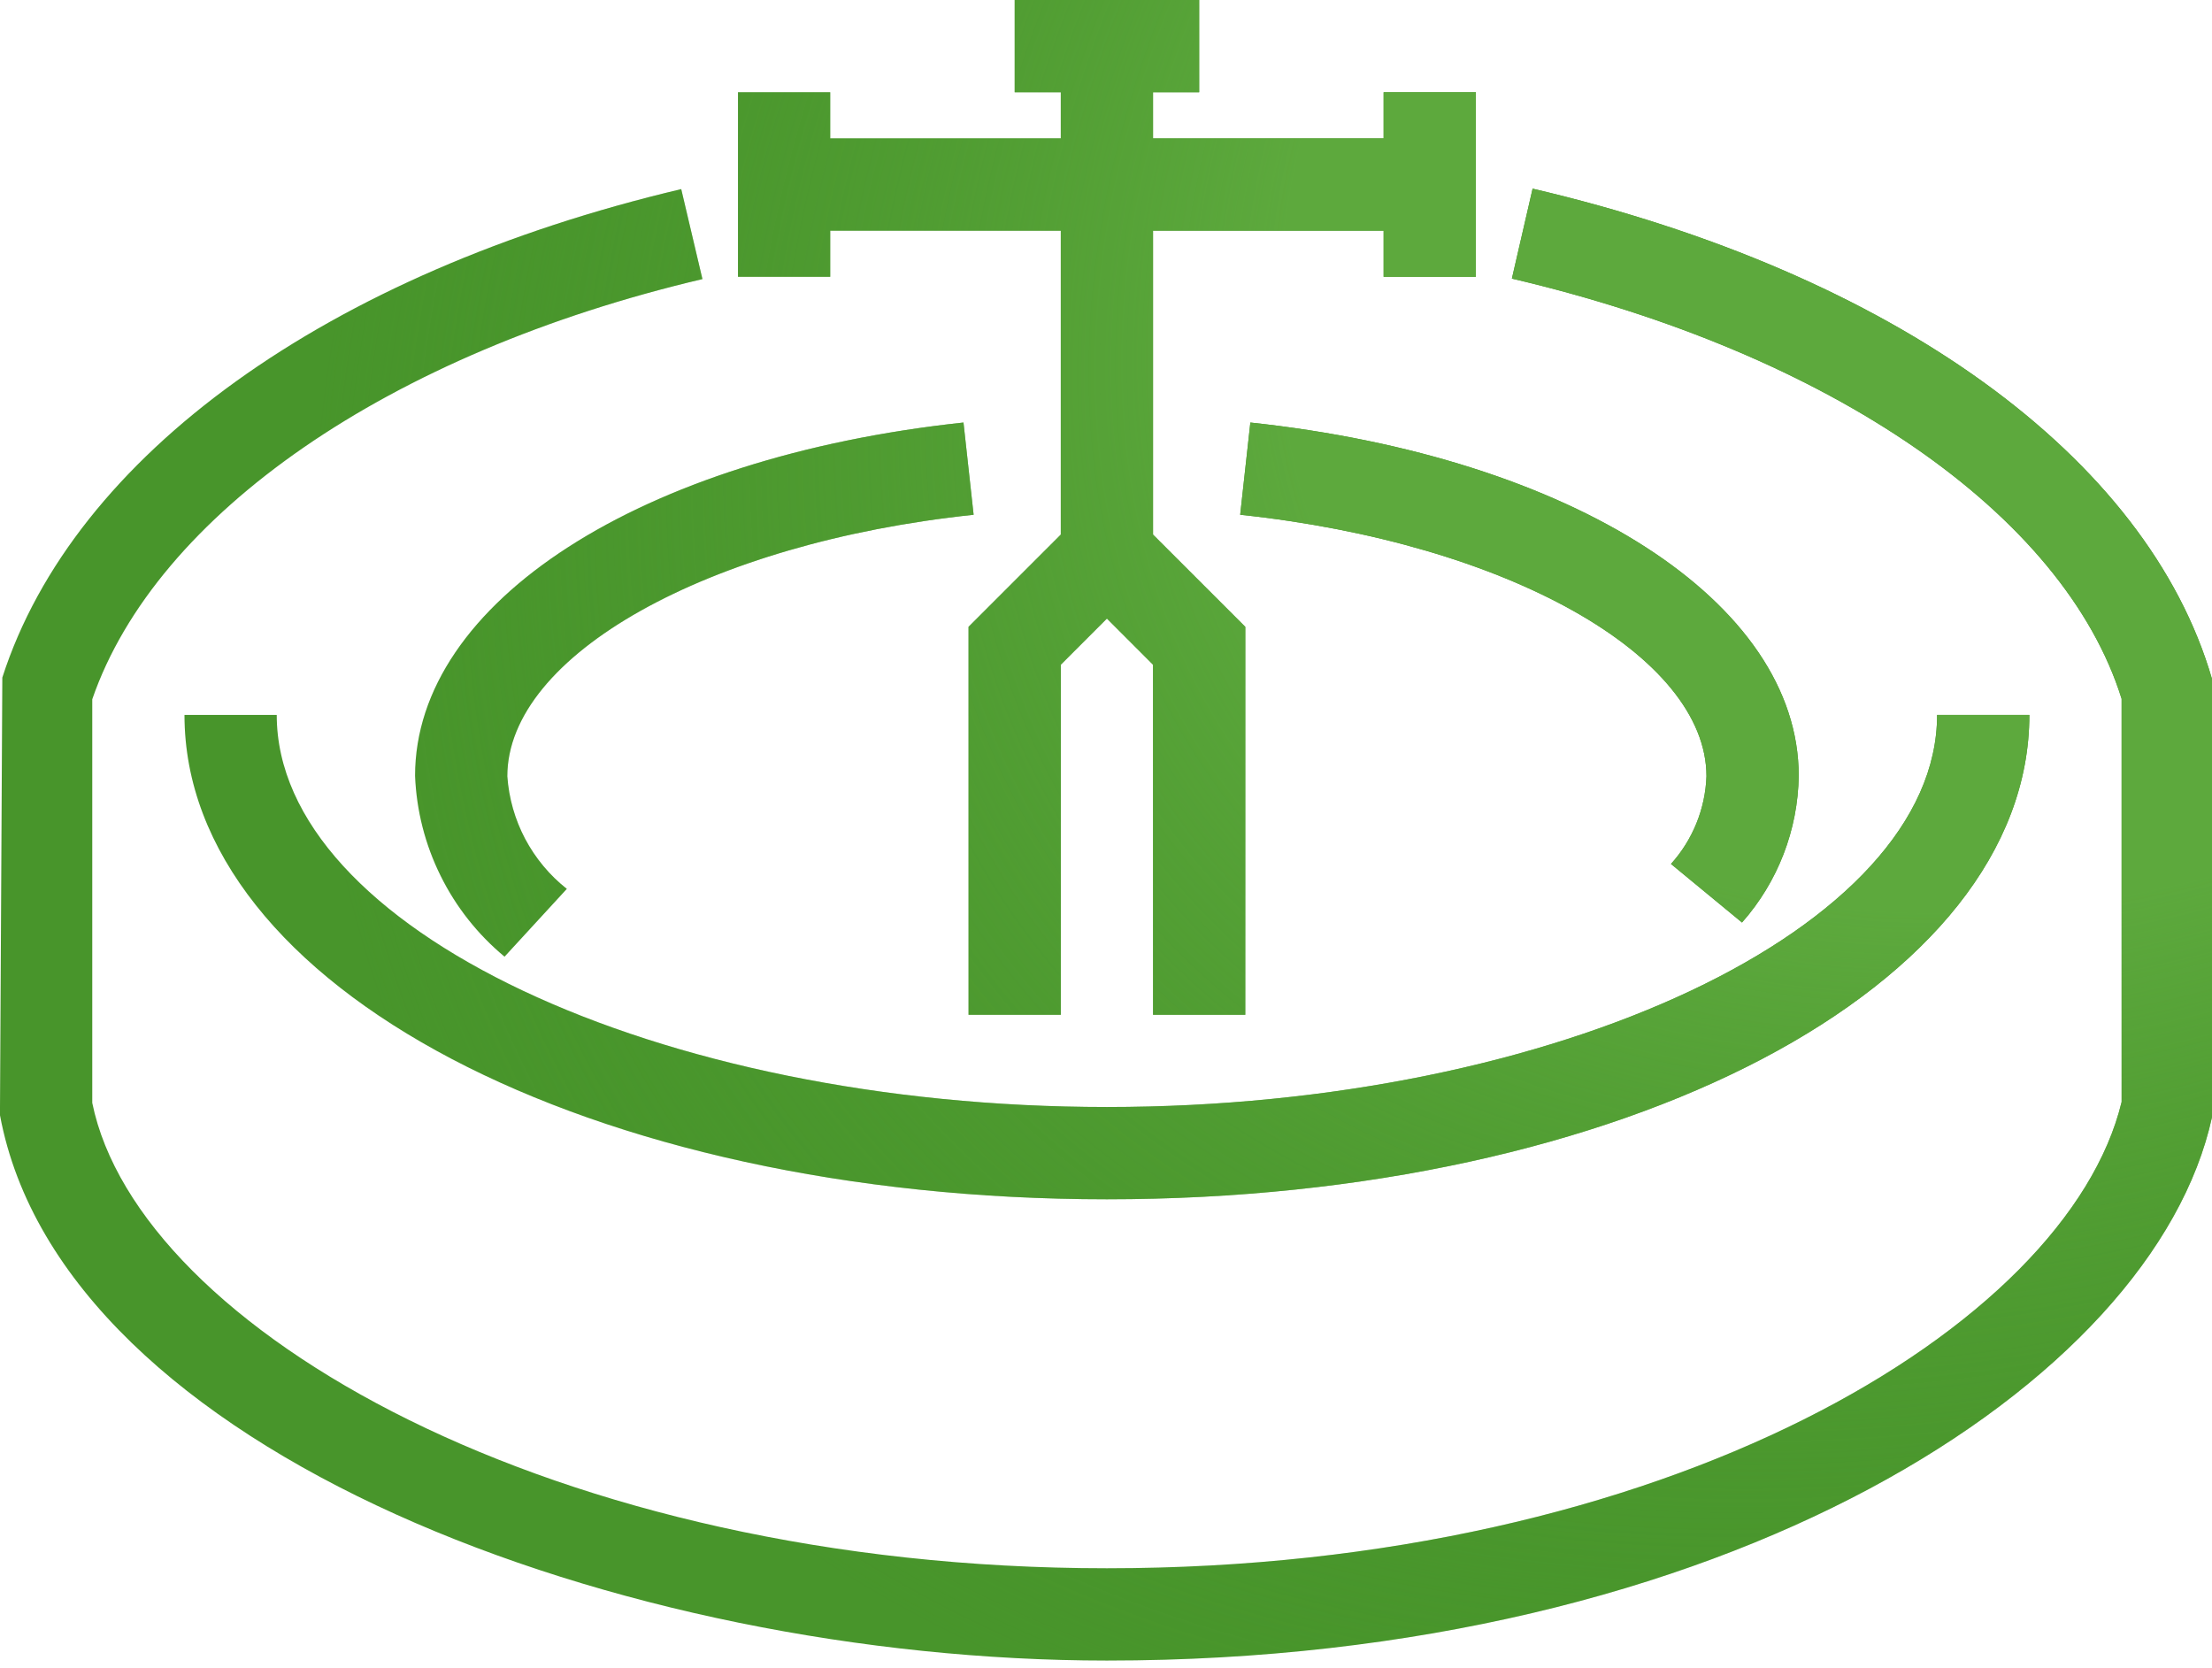<svg width="65" height="49" viewBox="0 0 65 49" fill="none" xmlns="http://www.w3.org/2000/svg">
<path fill-rule="evenodd" clip-rule="evenodd" d="M35.238 0H29.817V2.711H31.172V4.066H24.396V2.711H21.686V8.132H24.396V6.777H31.172V15.708L28.461 18.418V29.817H31.172V19.53L32.527 18.174L33.882 19.53V29.817H36.593V18.418L33.882 15.708V6.777H40.658V8.132H43.369V2.711H40.658V4.066H33.882V2.711H35.238V0ZM32.527 48.791C18.31 48.791 1.843 42.665 0 32.771V32.527L0.068 19.909C2.168 13.377 9.636 8.01 20.018 5.557L20.641 8.2C11.439 10.368 4.594 15.098 2.711 20.546V32.405C4.066 39.032 16.264 46.08 32.527 46.08C48.967 46.08 60.744 38.992 62.344 32.378V20.533C60.65 15.112 53.805 10.382 44.427 8.186L45.036 5.543C55.635 8.023 63.103 13.417 65 19.95V20.329V32.825C63.292 40.659 50.675 48.791 32.527 48.791ZM32.527 35.238C17.334 35.238 5.421 28.99 5.421 21.007H8.132C8.132 27.255 19.299 32.527 32.527 32.527C45.755 32.527 56.922 27.255 56.922 21.007H59.633C59.633 28.99 47.72 35.238 32.527 35.238ZM49.102 25.385C49.741 24.676 50.111 23.764 50.145 22.81C50.145 19.259 44.263 15.952 36.443 15.125L36.742 12.415C46.229 13.431 52.856 17.7 52.856 22.796C52.833 24.386 52.242 25.915 51.189 27.106L49.102 25.385ZM12.947 25.732C13.399 26.648 14.04 27.457 14.826 28.109L16.656 26.117C16.15 25.718 15.734 25.217 15.432 24.648C15.131 24.078 14.953 23.452 14.908 22.81C14.908 19.259 20.79 15.952 28.61 15.125L28.312 12.415C18.825 13.431 12.197 17.7 12.197 22.796C12.238 23.817 12.493 24.817 12.947 25.732Z" fill="#48952B"/>
<path fill-rule="evenodd" clip-rule="evenodd" d="M35.238 0H29.817V2.711H31.172V4.066H24.396V2.711H21.686V8.132H24.396V6.777H31.172V15.708L28.461 18.418V29.817H31.172V19.53L32.527 18.174L33.882 19.53V29.817H36.593V18.418L33.882 15.708V6.777H40.658V8.132H43.369V2.711H40.658V4.066H33.882V2.711H35.238V0ZM32.527 48.791C18.31 48.791 1.843 42.665 0 32.771V32.527L0.068 19.909C2.168 13.377 9.636 8.01 20.018 5.557L20.641 8.2C11.439 10.368 4.594 15.098 2.711 20.546V32.405C4.066 39.032 16.264 46.08 32.527 46.08C48.967 46.08 60.744 38.992 62.344 32.378V20.533C60.65 15.112 53.805 10.382 44.427 8.186L45.036 5.543C55.635 8.023 63.103 13.417 65 19.95V20.329V32.825C63.292 40.659 50.675 48.791 32.527 48.791ZM32.527 35.238C17.334 35.238 5.421 28.99 5.421 21.007H8.132C8.132 27.255 19.299 32.527 32.527 32.527C45.755 32.527 56.922 27.255 56.922 21.007H59.633C59.633 28.99 47.72 35.238 32.527 35.238ZM49.102 25.385C49.741 24.676 50.111 23.764 50.145 22.81C50.145 19.259 44.263 15.952 36.443 15.125L36.742 12.415C46.229 13.431 52.856 17.7 52.856 22.796C52.833 24.386 52.242 25.915 51.189 27.106L49.102 25.385ZM12.947 25.732C13.399 26.648 14.04 27.457 14.826 28.109L16.656 26.117C16.15 25.718 15.734 25.217 15.432 24.648C15.131 24.078 14.953 23.452 14.908 22.81C14.908 19.259 20.79 15.952 28.61 15.125L28.312 12.415C18.825 13.431 12.197 17.7 12.197 22.796C12.238 23.817 12.493 24.817 12.947 25.732Z" fill="url(#paint0_radial_147_2289)"/>
<defs>
<radialGradient id="paint0_radial_147_2289" cx="0" cy="0" r="1" gradientUnits="userSpaceOnUse" gradientTransform="translate(65 1.824) rotate(143.083) scale(61.096 44.475)">
<stop offset="0.492" stop-color="#5DA93D"/>
<stop offset="1" stop-color="#48952B" stop-opacity="0"/>
</radialGradient>
</defs>
</svg>

